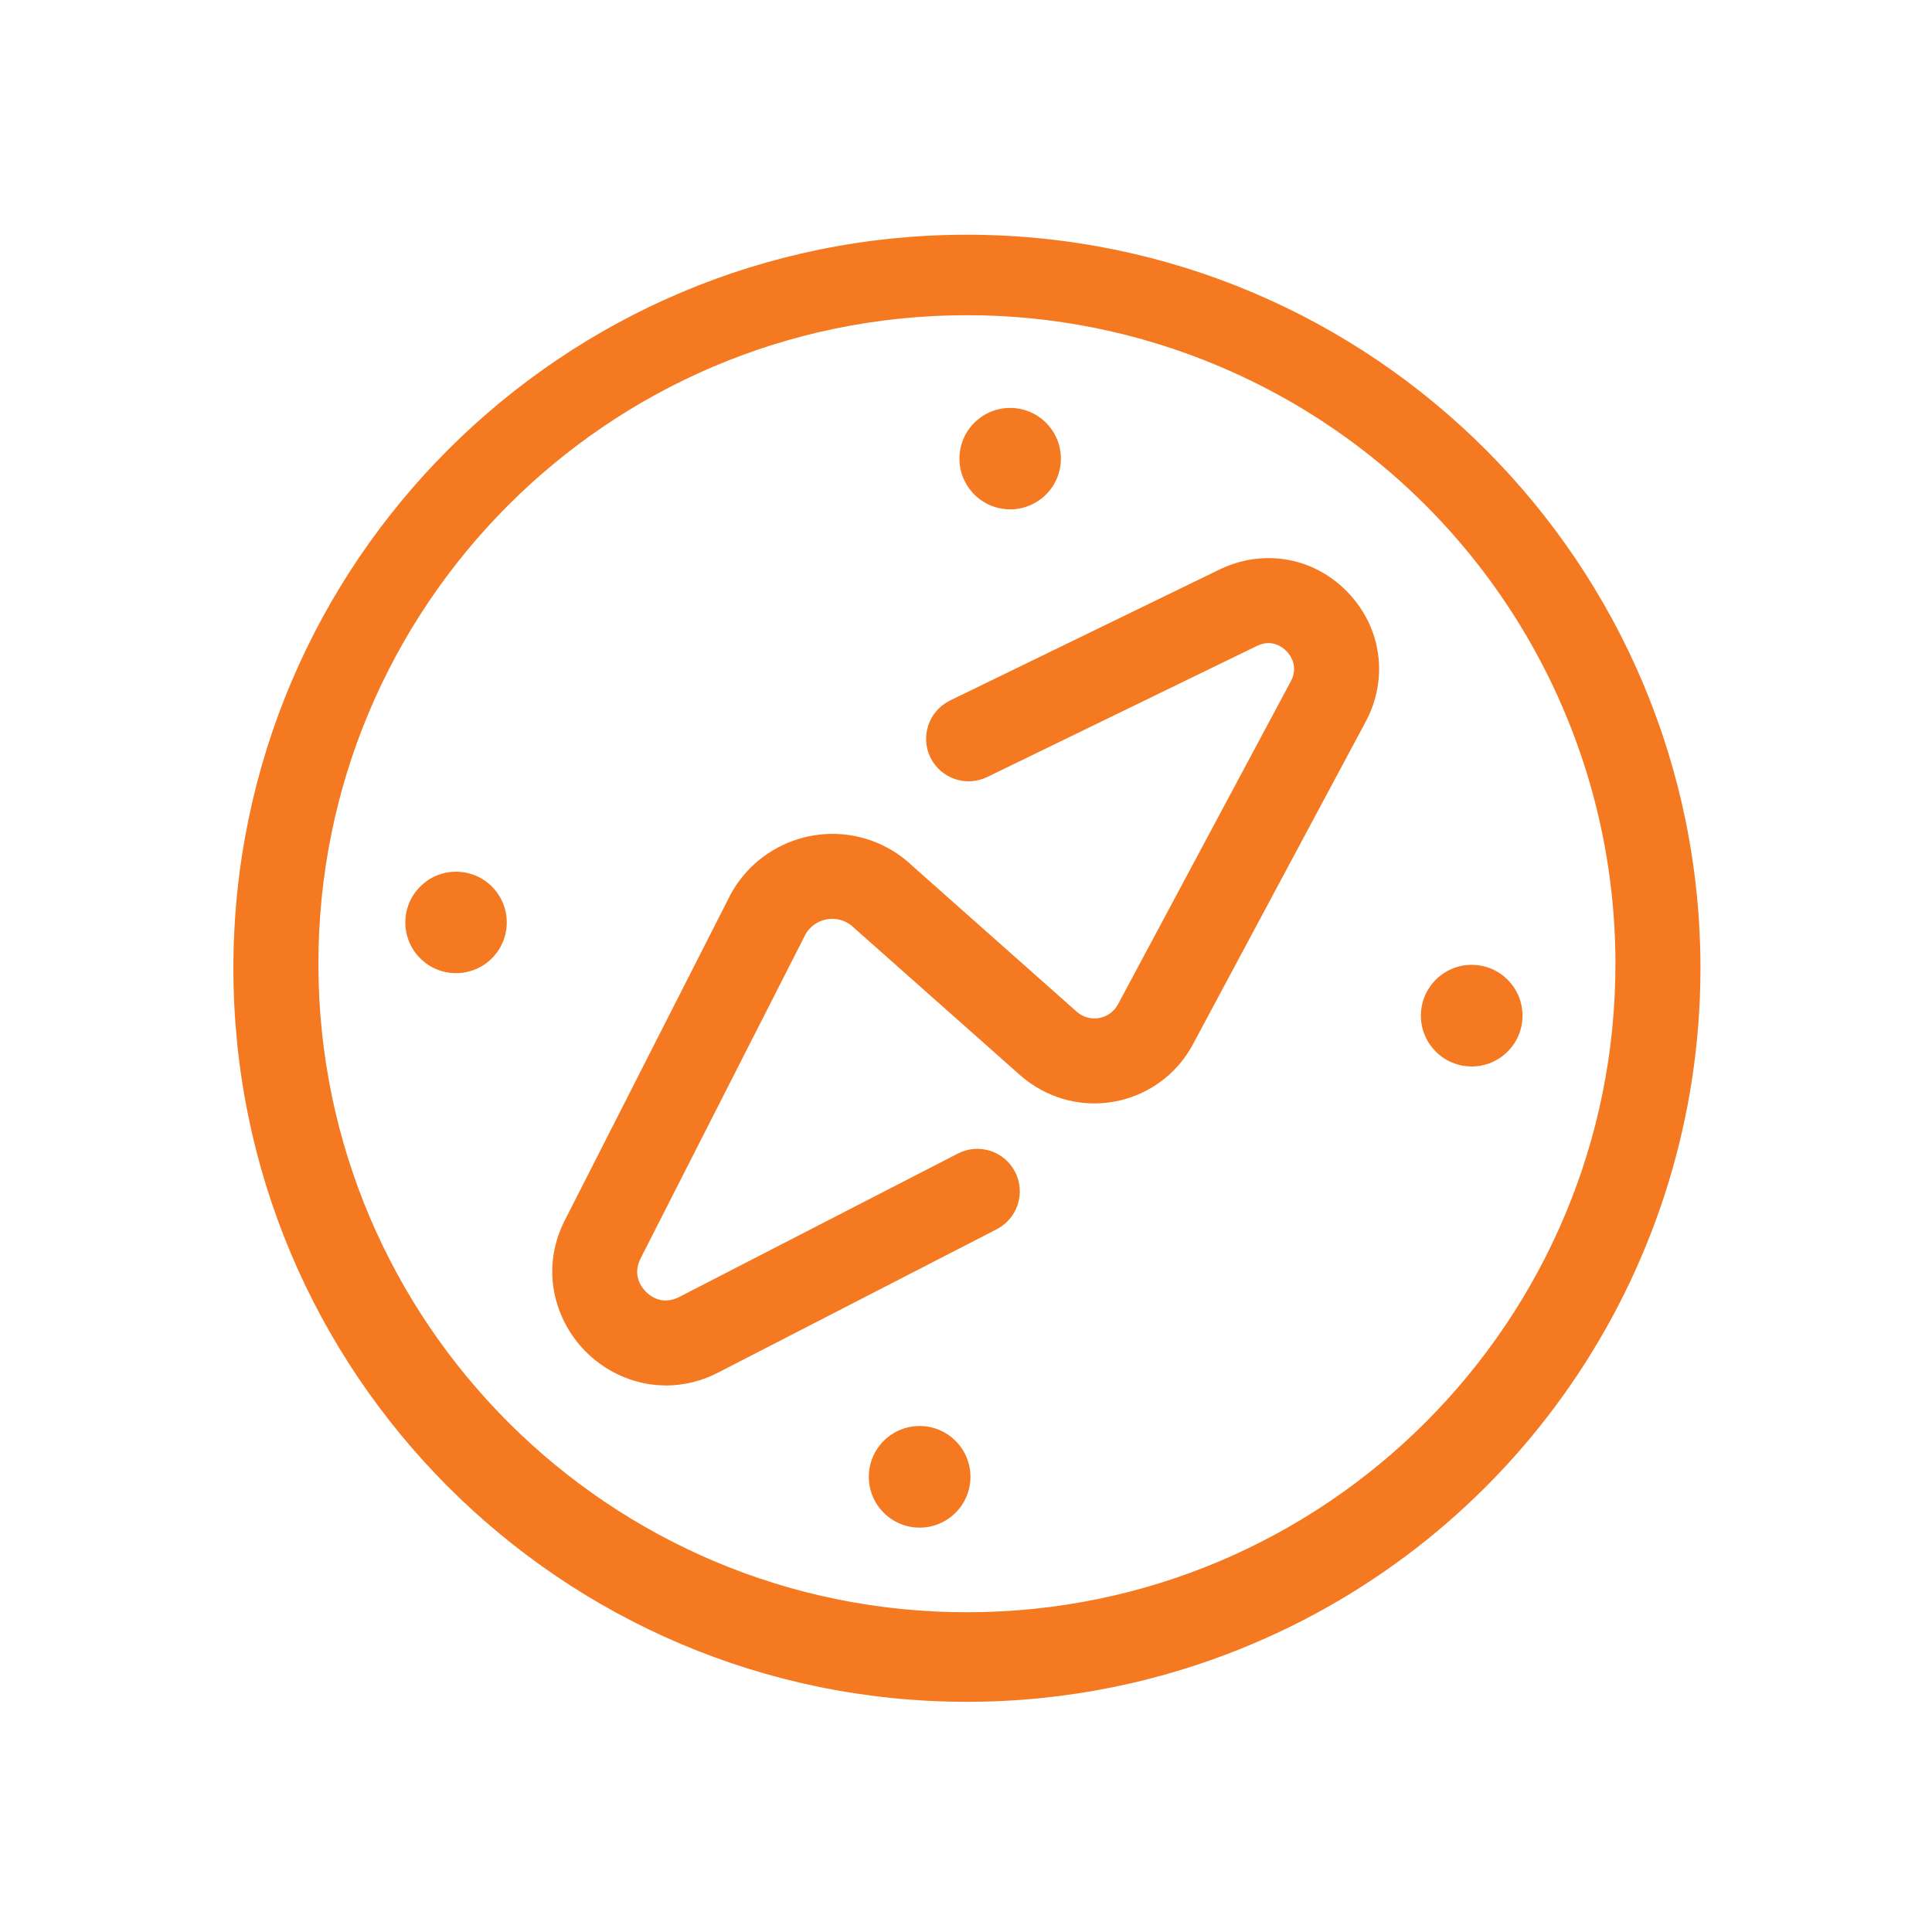 <?xml version="1.0" encoding="UTF-8"?> <svg xmlns="http://www.w3.org/2000/svg" id="Layer_2" data-name="Layer 2" version="1.1" viewBox="0 0 2000 2000"><defs><style> .cls-1 { fill: #f47920; stroke-width: 0px; } </style></defs><path class="cls-1" d="M1000,1761.7c-419.4-.5-758.9-340.9-758.4-760.3.5-419.4,340.9-758.9,760.3-758.4,419.4.5,758.9,340.9,758.4,760.3-.4,304.8-183,579.9-463.8,698.5-93.8,39.7-194.6,60.1-296.5,59.9ZM1000,326.3c-370.8.5-671,301.5-670.4,672.3.5,370.8,301.5,671,672.3,670.4,370.8-.5,671-301.5,670.4-672.3-.4-269.5-161.9-512.6-410.1-617.5-83-35.1-172.1-53.1-262.2-52.9h0Z"></path><path class="cls-1" d="M689.5,1434.2c-7.2,0-14.4-.7-21.5-2-48.1-9.5-85.5-47.4-94.5-95.6-4.6-25.5-.4-51.5,12.1-75.1l169.8-333.8.3-.7c31.1-58.5,103.7-80.8,162.2-49.8,9.7,5.1,18.7,11.6,26.6,19.2l170.1,150.9c11.5,10.2,29,9.1,39.1-2.4,1.4-1.6,2.7-3.4,3.7-5.3l178.8-334.2c8.2-15.3-.2-26.8-4.1-31s-14.8-13.1-30.4-6l-279.6,135.9c-21.8,10.7-48.2,1.7-58.9-20.1-10.7-21.8-1.7-48.2,20.1-58.9.1,0,.2-.1.3-.2l280-136.1.7-.3c45.6-21.1,97.3-11.2,131.7,25.3s41.4,88.7,17.8,133l-178.9,334.1c-30.2,56.4-100.3,77.6-156.6,47.4-8-4.3-15.4-9.4-22.2-15.4l-170.8-151.5c-.5-.5-1-.9-1.5-1.4-12.7-12.3-32.9-12-45.2.7-2,2.1-3.8,4.4-5.1,7l-169.8,333.7-.3.7c-9.2,17.4.5,30.1,5.1,34.8s17.2,14.5,34.7,5.5l288.5-148.5c21.6-11.1,48.1-2.5,59.2,19.2,11,21.6,2.5,47.9-18.9,59.1l-288.6,148.5c-16.7,8.7-35.3,13.3-54.2,13.4Z"></path><circle class="cls-1" cx="1523.5" cy="1051.4" r="52.6"></circle><circle class="cls-1" cx="952" cy="1528.8" r="52.6"></circle><circle class="cls-1" cx="472.1" cy="954.9" r="52.5"></circle><circle class="cls-1" cx="1046" cy="474.9" r="52.5" transform="translate(409.7 1431.4) rotate(-80.8)"></circle></svg> 